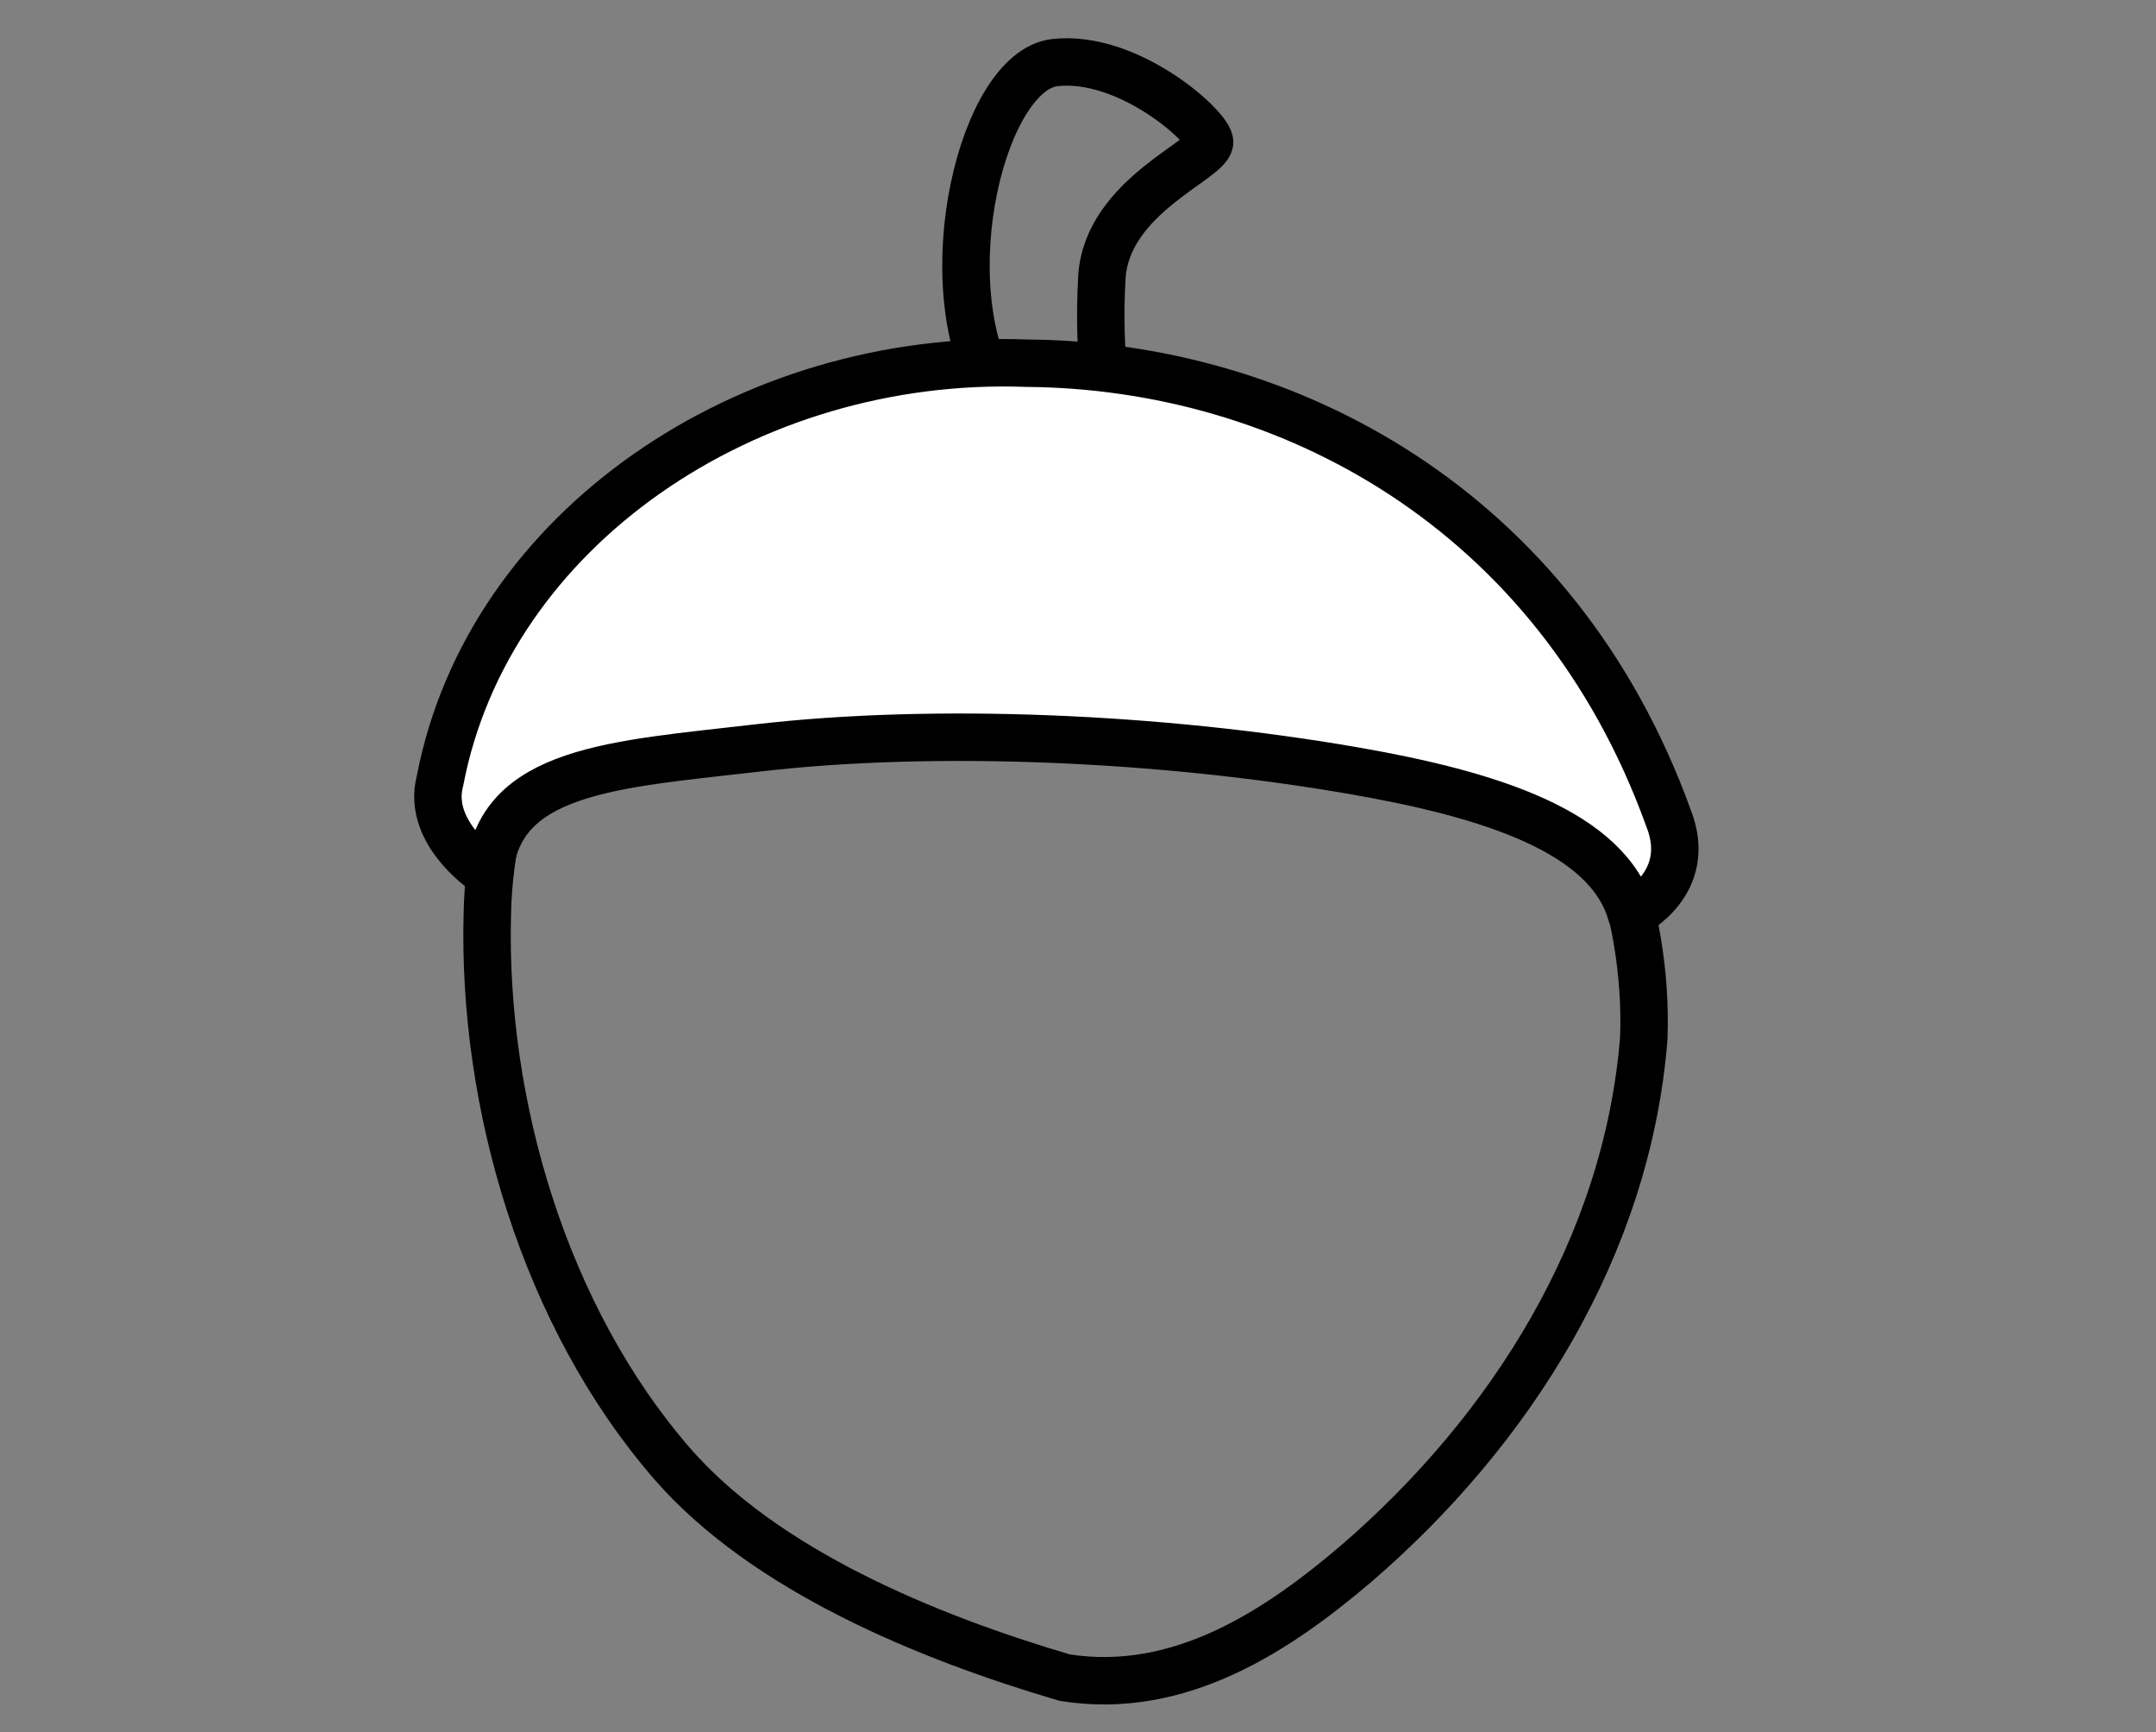 <?xml version="1.0"?><svg width="742.935" height="596.791" xmlns="http://www.w3.org/2000/svg">
 <rect width="100%" height="100%" fill="#808080" stroke="none"/>
 <title>acorn</title>

 <g>
  <title>Layer 1</title>
  <g id="layer1">
   <path transform="rotate(-60, 358.917, 353.833)" fill="none" fill-rule="nonzero" stroke="#000000" stroke-width="16.344" stroke-linecap="round" stroke-linejoin="round" stroke-miterlimit="4" d="m534.344,247.402c-45.613,-87.193 -155.677,-123.534 -237.333,-78.366c-57.348,31.138 -110.136,86.296 -132.052,149.838c-15.731,45.849 -7.911,105.465 3.81,153.927c14.406,37.673 51.113,55.579 84.286,67.384c66.196,23.117 141.328,26.236 206.268,-4.706c79.365,-42.005 122,-151.335 93.536,-243.296c-4.484,-15.621 -10.847,-30.659 -18.515,-44.782l0,0z" id="path2383"/>
   <path transform="rotate(-60, 368.55, 82.116)" fill="none" fill-rule="evenodd" stroke="#000000" stroke-width="16.344" stroke-miterlimit="4" d="m309.71,86.402c22.49,-38.448 93.941,-59.047 108.748,-38.942c14.807,20.105 7.751,55.45 3.252,59.652c-4.499,4.202 -33.792,-21.453 -59.331,-8.573c-25.538,12.88 -39.949,26.066 -39.949,26.066l-12.721,-38.203z" id="path3239"/>
   <path transform="rotate(-60, 373.387, 259.584)" fill="#ffffff" fill-rule="nonzero" stroke="#000000" stroke-width="16.344" stroke-linecap="round" stroke-linejoin="round" stroke-miterlimit="4" d="m480.035,175.4c-44.957,-84.917 -142.193,-132.211 -225.71,-103.15c-18.521,5.014 -19.584,31.086 -19.343,30.72c32.667,-15.527 54.316,18.613 83.992,58.54c36.294,48.833 72.439,117.955 95.826,181.703c16.365,44.609 25.695,86.424 4.972,107.592c0.686,0.478 20.219,13.297 35.121,-5.549c73.188,-86.776 69.268,-192.061 25.143,-269.856z" id="path3201"/>
  </g>
 </g>
</svg>